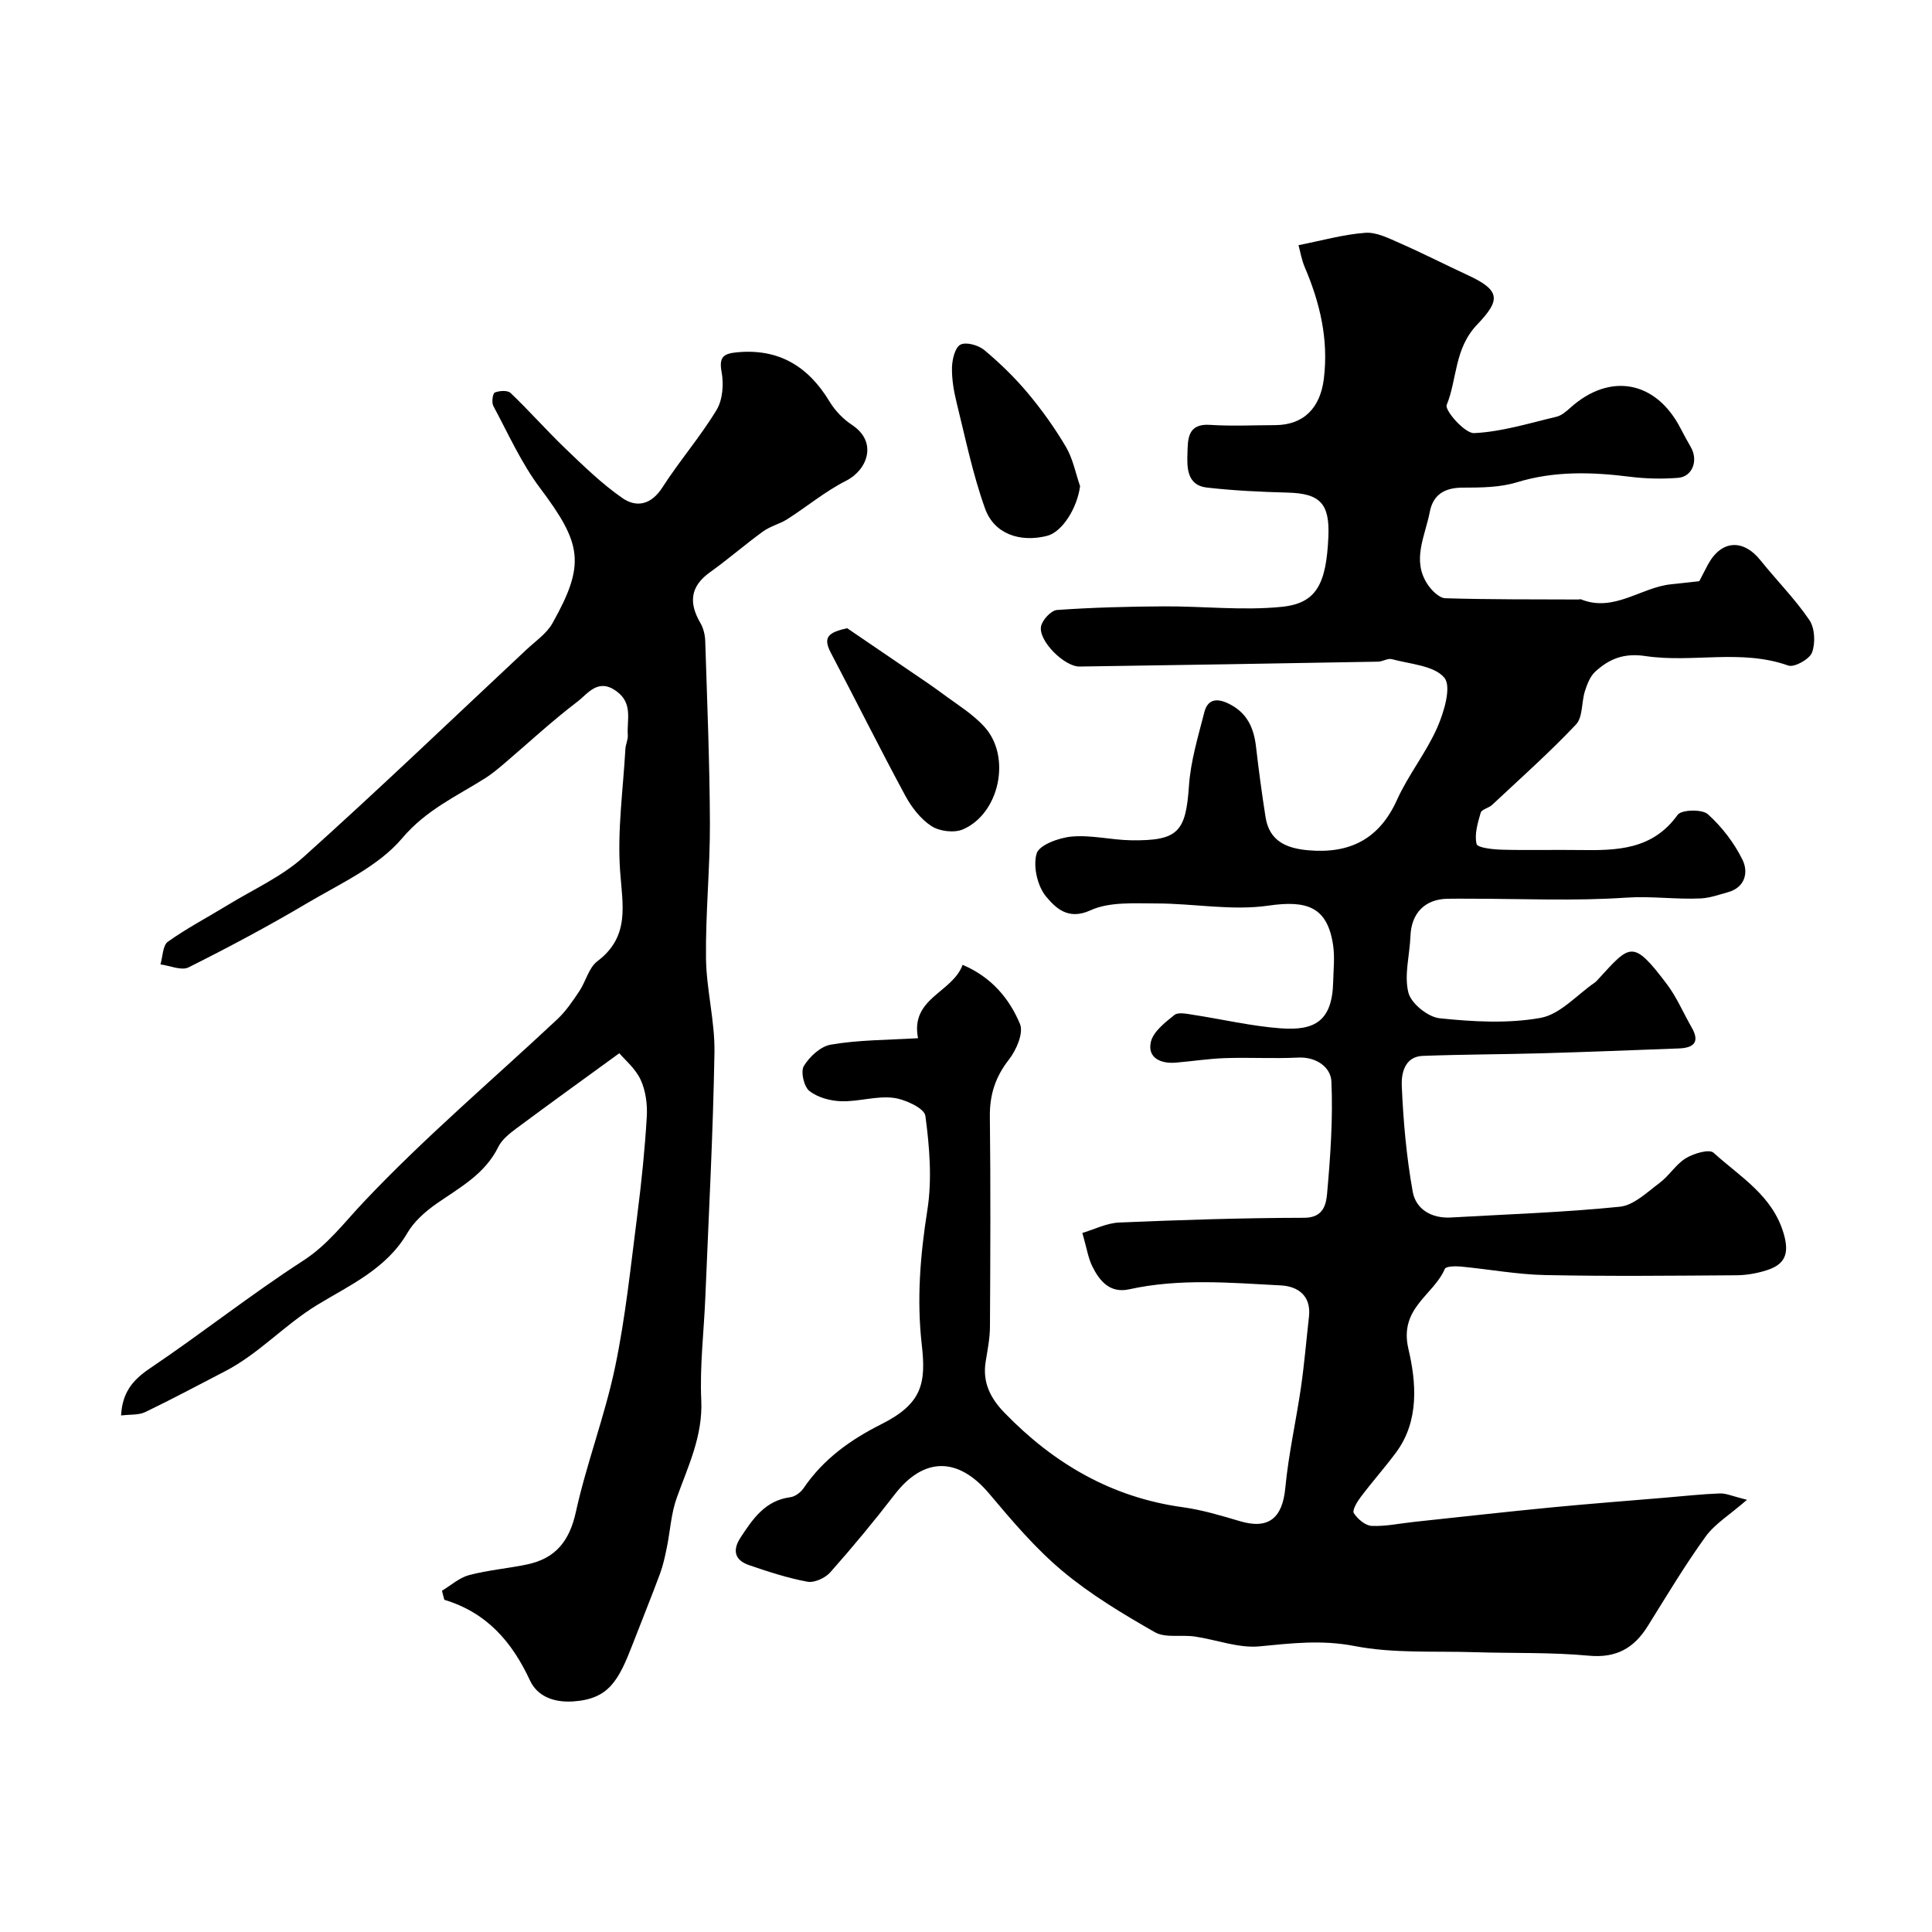 <svg enable-background="new 0 0 400 400" viewBox="0 0 400 400" xmlns="http://www.w3.org/2000/svg"><g fill="#000001"><path d="m190.07 214.95c-1.65-8.34 7.09-9.37 9.23-15.19 5.97 2.53 9.68 6.98 11.88 12.25.77 1.86-.75 5.38-2.27 7.33-2.81 3.59-4.02 7.28-3.97 11.8.17 14.5.1 29 .02 43.5-.01 2.43-.5 4.87-.89 7.29-.69 4.29.99 7.57 3.92 10.59 10.21 10.52 22.19 17.52 36.93 19.54 4 .55 7.93 1.74 11.82 2.89 5.91 1.75 8.78-.64 9.37-6.9.66-6.97 2.23-13.86 3.24-20.8.7-4.86 1.11-9.77 1.66-14.66.49-4.34-2.32-6.28-5.81-6.46-10.48-.55-21-1.49-31.43.81-3.96.87-6.12-1.71-7.63-4.77-.85-1.72-1.13-3.72-2.05-6.9 2.44-.72 5.01-2.05 7.64-2.16 12.76-.54 25.53-.96 38.29-.98 4.01-.01 4.54-2.8 4.74-5.01.69-7.72 1.24-15.52.89-23.24-.13-2.87-3.07-5.11-6.89-4.92-5.01.25-10.05-.06-15.07.11-3.44.11-6.86.66-10.29.94-3.08.25-5.84-.98-5.14-4.23.46-2.16 2.94-4.08 4.89-5.64.8-.64 2.6-.23 3.91-.03 6.02.92 11.99 2.34 18.04 2.79 7.09.54 10.73-1.47 10.92-9.63.06-2.52.35-5.09-.01-7.55-1.17-7.93-5.34-9.39-13.39-8.22-7.55 1.1-15.46-.45-23.21-.45-4.6 0-9.71-.38-13.66 1.43-4.68 2.14-7.26-.61-9.12-2.8-1.83-2.15-2.79-6.31-2.01-8.96.53-1.79 4.65-3.29 7.29-3.52 4.04-.36 8.18.71 12.28.77 9.77.14 11.32-1.77 11.97-11.26.35-5.14 1.9-10.23 3.19-15.27.66-2.55 2.4-3.01 4.94-1.8 3.9 1.86 5.3 5.02 5.76 9 .56 4.86 1.21 9.71 1.97 14.54.78 4.97 4.31 6.45 8.82 6.86 8.6.76 14.71-2.28 18.4-10.45 2.34-5.18 6.04-9.76 8.33-14.96 1.41-3.21 2.99-8.51 1.46-10.32-2.14-2.54-7.07-2.8-10.87-3.84-.83-.23-1.88.5-2.84.52-20.6.37-41.2.71-61.8 1.01-3.12.05-8.51-5.27-7.99-8.27.23-1.35 2.08-3.35 3.32-3.44 7.36-.52 14.76-.71 22.14-.75 8.13-.04 16.32.91 24.36.1 7.24-.72 9.26-4.74 9.68-14.62.28-6.78-1.77-8.86-8.4-9.03-5.61-.15-11.23-.41-16.79-1.05-4.11-.47-4.1-4.16-3.99-7.11.1-2.74-.08-6.18 4.63-5.87 4.48.3 8.99.07 13.49.06 5.94-.01 9.38-3.56 10.12-9.61 1-8.17-.81-15.73-3.97-23.13-.62-1.45-.88-3.06-1.28-4.52 4.87-.96 9.32-2.23 13.83-2.56 2.32-.17 4.85 1.13 7.13 2.13 4.78 2.1 9.43 4.48 14.16 6.67 6.86 3.17 6.62 5.22 1.87 10.2-4.76 4.99-4.1 11.2-6.31 16.65-.45 1.1 3.76 5.91 5.67 5.82 5.73-.27 11.41-2.05 17.07-3.39 1.04-.25 2.01-1.09 2.84-1.84 8.23-7.41 17.81-5.61 22.88 4.32.67 1.31 1.39 2.58 2.11 3.86 1.55 2.72.31 6.08-2.65 6.31-3.29.26-6.66.19-9.94-.22-7.91-.99-15.66-1.24-23.47 1.15-3.53 1.08-7.46 1.09-11.21 1.1-3.72.01-6.11 1.43-6.8 5.03-.95 5-3.83 10.05-.39 15.09.83 1.22 2.36 2.74 3.61 2.78 9.19.28 18.38.22 27.57.26.17 0 .36-.09.49-.04 6.86 2.77 12.39-2.47 18.68-3.11 1.79-.18 3.58-.39 5.84-.64.42-.81 1.08-2.11 1.77-3.4 2.74-5.12 7.28-5.44 10.91-.91 3.33 4.15 7.13 7.97 10.11 12.35 1.14 1.68 1.28 4.77.55 6.73-.52 1.39-3.68 3.14-4.93 2.69-9.76-3.47-19.83-.5-29.56-1.96-4.48-.67-7.51.59-10.4 3.24-1.06.97-1.67 2.59-2.13 4.02-.73 2.29-.41 5.39-1.85 6.91-5.5 5.82-11.51 11.16-17.36 16.64-.7.66-2.16.92-2.37 1.63-.61 2.11-1.33 4.48-.85 6.47.19.79 3.42 1.13 5.28 1.18 5.36.15 10.73-.01 16.09.07 7.66.11 15.06-.02 20.25-7.28.78-1.09 5.07-1.21 6.26-.14 2.91 2.62 5.47 5.95 7.19 9.47 1.21 2.47.62 5.67-3.02 6.68-1.87.52-3.76 1.2-5.66 1.29-5.15.24-10.24-.52-15.48-.16-10.62.72-21.32.22-31.98.22-1.67 0-3.33-.03-5 .01-4.64.09-7.45 3.01-7.62 7.71-.15 3.93-1.34 8.07-.43 11.71.56 2.25 4.05 5.07 6.46 5.32 6.93.72 14.13 1.14 20.91-.08 4.06-.73 7.52-4.77 11.25-7.33.27-.19.48-.46.71-.7 6.61-7.21 7.11-8.33 14.22 1.09 2.04 2.71 3.38 5.94 5.09 8.9 1.81 3.13.36 4.26-2.66 4.37-9.43.35-18.87.73-28.3 1-8.24.23-16.48.23-24.71.54-3.77.14-4.44 3.69-4.34 6.14.31 7.36.97 14.75 2.27 21.99.65 3.62 3.9 5.56 7.89 5.33 11.67-.67 23.37-1.05 34.99-2.23 2.89-.29 5.65-3.01 8.23-4.93 1.98-1.48 3.36-3.84 5.43-5.11 1.62-.99 4.85-1.95 5.74-1.14 5.48 4.99 12.25 8.83 14.55 16.84 1.2 4.17.16 6.31-3.54 7.49-1.99.64-4.15 1.02-6.24 1.04-13.2.09-26.41.23-39.6-.04-5.87-.12-11.71-1.22-17.57-1.77-1.09-.1-3-.05-3.23.48-2.36 5.51-9.54 8.09-7.54 16.6 1.59 6.76 2.34 14.86-2.6 21.47-2.34 3.14-4.95 6.08-7.3 9.2-.73.97-1.78 2.73-1.41 3.3.79 1.22 2.38 2.59 3.7 2.65 2.91.13 5.85-.52 8.78-.83 9.46-1.01 18.91-2.07 28.38-2.99 7.86-.76 15.73-1.36 23.59-2.02 3.78-.32 7.56-.74 11.34-.88 1.3-.05 2.62.58 5.61 1.32-3.6 3.14-6.65 4.97-8.56 7.61-4.29 5.94-8.07 12.26-11.95 18.49-2.86 4.6-6.52 6.71-12.26 6.17-7.81-.73-15.71-.47-23.57-.72-8.33-.27-16.83.29-24.92-1.28-6.8-1.32-13.05-.57-19.66.07-4.37.42-8.94-1.39-13.44-2.04-2.76-.4-6.05.36-8.25-.9-6.64-3.79-13.3-7.79-19.14-12.68-5.6-4.69-10.42-10.39-15.15-16.01-6.42-7.62-13.53-7.63-19.55.18-4.25 5.52-8.71 10.9-13.33 16.11-1.04 1.18-3.28 2.22-4.72 1.96-4.11-.75-8.13-2.08-12.09-3.43-2.94-1-3.54-3.03-1.78-5.71 2.55-3.89 5.1-7.68 10.32-8.36.99-.13 2.15-1.01 2.74-1.88 4.08-6 9.68-10.02 16.1-13.24 8.41-4.22 9.28-8.43 8.37-16.4-1.08-9.44-.32-18.59 1.15-27.93 1-6.35.45-13.08-.41-19.51-.21-1.57-4.22-3.44-6.66-3.73-3.49-.42-7.15.81-10.73.71-2.27-.06-4.9-.77-6.63-2.13-1.13-.89-1.84-4.02-1.14-5.17 1.19-1.95 3.5-4.09 5.6-4.42 5.68-.98 11.5-.95 18.04-1.33z"/><path d="m91.51 329.34c1.86-1.11 3.59-2.7 5.6-3.23 3.92-1.04 8.03-1.37 12.02-2.21 5.85-1.23 8.76-4.79 10.09-10.83 2.23-10.14 6.02-19.94 8.14-30.1 2.17-10.38 3.24-20.99 4.6-31.53.86-6.72 1.55-13.47 1.95-20.23.15-2.55-.22-5.39-1.28-7.67-1.08-2.33-3.28-4.14-4.41-5.48-7.76 5.65-14.53 10.52-21.22 15.5-1.45 1.08-3.07 2.34-3.83 3.89-2.76 5.63-7.93 8.38-12.74 11.72-2.34 1.63-4.7 3.71-6.11 6.13-4.3 7.41-12.01 10.83-18.61 14.85-6.82 4.15-12.12 10.15-19.16 13.78-5.49 2.83-10.93 5.76-16.49 8.43-1.35.65-3.11.46-4.99.7.25-4.82 2.45-7.39 6.02-9.79 10.68-7.2 20.82-15.24 31.63-22.23 5.15-3.33 8.46-7.82 12.49-12.09 12.61-13.38 26.73-25.33 40.18-37.93 1.77-1.66 3.18-3.75 4.54-5.79 1.36-2.02 1.96-4.87 3.75-6.22 6.83-5.14 5.19-11.7 4.7-18.76-.58-8.33.63-16.78 1.1-25.18.05-.97.57-1.94.5-2.88-.23-3.15 1.13-6.56-2.36-9.09-3.83-2.78-5.92.54-8.06 2.16-5.28 4.01-10.16 8.56-15.22 12.87-1.24 1.05-2.5 2.11-3.87 2.98-5.98 3.77-12.23 6.55-17.22 12.45-4.95 5.85-12.8 9.37-19.66 13.43-8 4.74-16.23 9.13-24.55 13.29-1.47.74-3.86-.36-5.82-.61.48-1.61.46-3.93 1.54-4.7 3.97-2.82 8.32-5.1 12.49-7.65 5.25-3.21 11.06-5.81 15.57-9.86 15.64-14.04 30.82-28.59 46.17-42.96 1.87-1.75 4.18-3.31 5.39-5.47 6.88-12.24 6.11-16.44-2.58-28-3.88-5.17-6.58-11.24-9.66-16.98-.39-.72-.13-2.61.3-2.78.96-.39 2.66-.5 3.28.1 3.89 3.71 7.45 7.77 11.33 11.49 3.76 3.6 7.53 7.28 11.78 10.24 2.95 2.06 6 1.42 8.31-2.18 3.52-5.48 7.84-10.47 11.21-16.03 1.28-2.11 1.52-5.36 1.05-7.87-.58-3.11.41-3.8 3.09-4.07 8.71-.86 14.84 2.87 19.26 10.19 1.13 1.87 2.81 3.63 4.64 4.83 5.39 3.55 3.21 9.33-1.22 11.57-4.3 2.17-8.08 5.34-12.17 7.95-1.57 1-3.53 1.45-5.02 2.54-3.74 2.71-7.23 5.77-10.99 8.45-4.14 2.96-4.39 6.37-1.98 10.51.63 1.08.96 2.46 1 3.72.4 12.6.92 25.19.97 37.79.03 9.29-.92 18.6-.81 27.89.08 6.54 1.87 13.07 1.75 19.59-.29 16.88-1.2 33.76-1.89 50.63-.29 7.1-1.17 14.22-.84 21.29.34 7.43-2.73 13.65-5.09 20.25-1.17 3.26-1.34 6.87-2.05 10.3-.37 1.82-.77 3.66-1.41 5.39-1.79 4.83-3.74 9.6-5.59 14.41-2.95 7.64-4.94 11.51-12.36 12.01-4.17.28-7.48-1.14-8.97-4.35-3.7-7.97-8.92-14.03-17.72-16.69-.19-.61-.34-1.25-.49-1.88z"/><path d="m175.39 130.06c4.36 2.97 8.73 5.94 13.09 8.92 2.19 1.5 4.41 2.96 6.53 4.54 3.01 2.25 6.34 4.24 8.82 6.98 5.6 6.17 3.11 17.96-4.48 21.22-1.8.77-4.84.4-6.51-.69-2.24-1.46-4.11-3.89-5.41-6.29-5.29-9.8-10.26-19.78-15.44-29.64-1.72-3.29-.33-4.18 3.4-5.04z"/><path d="m223.62 100.66c-.62 4.58-3.7 9.51-6.89 10.3-5.58 1.38-10.9-.41-12.78-5.66-2.56-7.12-4.08-14.63-5.91-22.01-.58-2.36-1-4.85-.94-7.26.05-1.65.64-4.12 1.76-4.68 1.2-.6 3.72.12 4.93 1.13 3.23 2.7 6.3 5.68 9 8.9 2.92 3.49 5.6 7.24 7.91 11.16 1.44 2.45 1.98 5.4 2.92 8.12z"/></g></svg>